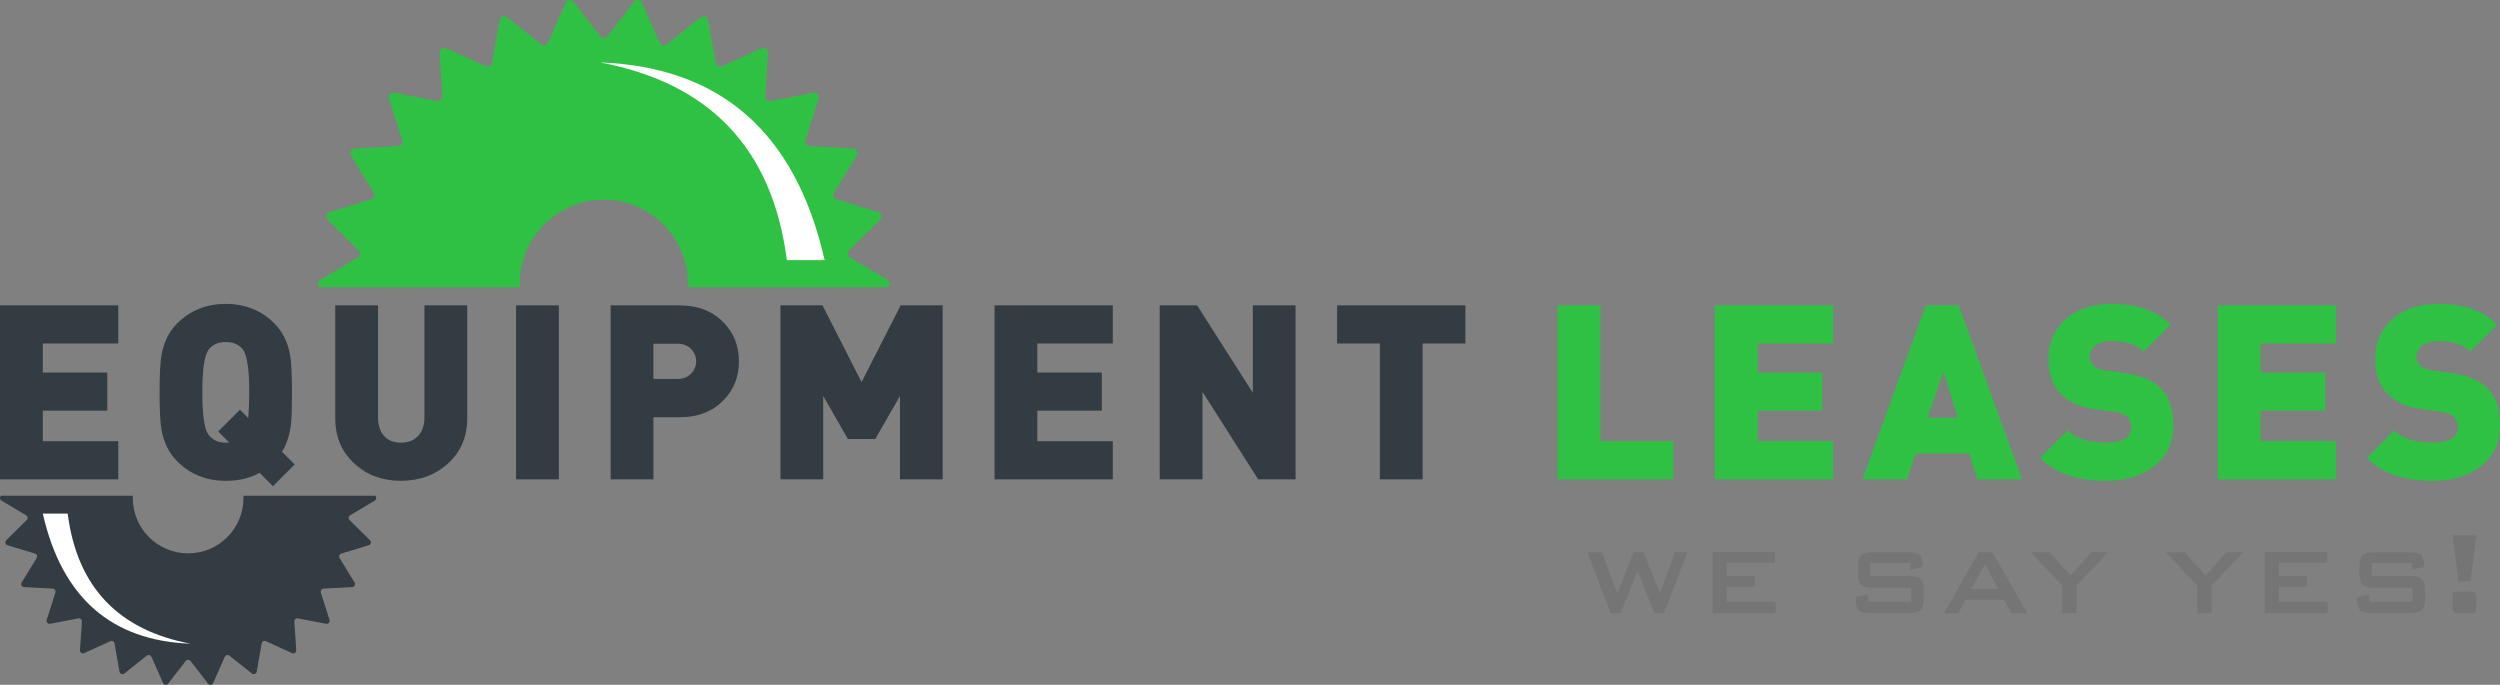 <svg xmlns="http://www.w3.org/2000/svg" viewBox="0 0 1719.71 471.06" aria-labelledby="logoTitle" role="img"><rect x="0" y="0" width="1719.71" height="471.06" fill="#808080" stroke="none"/><title id="logoTitle">Equipment Leases - We Say Yes!</title><defs><style>            .el-green { fill: #2fc143; }      .el-dark { fill: #323c42; }      .el-gray { fill: #757575; }      .el-white { fill: #fff; }    </style></defs><g class="el-dark"><path d="M81.36,329.73H0v-119.68h81.36v26.22H29.42v20h44.38v26.22H29.42v21.01h51.94v26.22Z"></path><path d="M202.72,319.48l-14.96,14.96-9.25-9.24c-6.39,3.7-14.12,5.55-23.2,5.55-13.34,0-24.49-4.48-33.45-13.45-5.6-5.6-9.19-12.83-10.76-21.68-.9-4.93-1.34-13.5-1.34-25.72s.45-20.79,1.34-25.72c1.57-8.85,5.15-16.08,10.76-21.68,8.96-8.96,20.11-13.45,33.45-13.45s24.48,4.48,33.45,13.45c5.6,5.6,9.19,12.83,10.76,21.68.9,4.93,1.34,13.51,1.34,25.72,0,10.31-.23,17.54-.67,21.68-.9,7.62-2.97,14.01-6.22,19.16l8.74,8.74ZM171.45,269.89c0-15.8-1.46-25.61-4.37-29.42-2.69-3.47-6.61-5.21-11.77-5.21s-9.08,1.74-11.77,5.21c-2.92,3.81-4.37,13.62-4.37,29.42s1.4,25.38,4.2,29.08c2.8,3.7,6.78,5.55,11.93,5.55,1.01,0,1.79-.05,2.35-.17l-7.56-7.56,14.96-14.96,5.72,5.72c.45-5.38.67-11.26.67-17.65Z"></path><path d="M321.39,287.71c0,12.77-4.4,23.14-13.2,31.1-8.8,7.96-19.58,11.93-32.36,11.93s-23.42-3.92-31.94-11.77c-8.85-8.07-13.28-18.49-13.28-31.26v-77.66h29.42v76.99c0,5.49,1.4,9.78,4.2,12.86,2.8,3.08,6.67,4.62,11.6,4.62s8.85-1.54,11.77-4.62c2.91-3.08,4.37-7.37,4.37-12.86v-76.99h29.42v77.66Z"></path><path d="M384.42,329.73h-29.42v-119.68h29.42v119.68Z"></path><path d="M508.3,248.54c0,10.53-3.47,19.39-10.42,26.56-7.62,7.96-17.76,11.93-30.42,11.93h-17.99v42.7h-29.42v-119.68h47.4c12.66,0,22.8,3.98,30.42,11.93,6.95,7.17,10.42,16.03,10.42,26.56ZM478.88,248.54c0-3.25-1.18-6.08-3.53-8.49-2.35-2.41-5.44-3.61-9.25-3.61h-16.64v24.21h16.64c3.81,0,6.89-1.2,9.25-3.61,2.35-2.41,3.53-5.24,3.53-8.49Z"></path><path d="M648.49,329.73h-29.42v-57.32l-16.98,29.58h-18.83l-16.98-29.58v57.32h-29.42v-119.68h28.91l26.89,52.78,26.89-52.78h28.91v119.68Z"></path><path d="M765.48,329.73h-81.36v-119.68h81.36v26.22h-51.94v20h44.38v26.22h-44.38v21.01h51.94v26.22Z"></path><path d="M891.21,329.73h-25.72l-38.32-60.18v60.18h-29.42v-119.68h25.72l38.33,60.18v-60.18h29.41v119.68Z"></path><path d="M1008.03,236.27h-29.42v93.46h-29.42v-93.46h-29.42v-26.22h88.25v26.22Z"></path><path d="M1,344.36l16.98,10.11c1.16.69,1.36,2.3.39,3.25l-14.06,13.88c-1.11,1.1-.65,2.99.85,3.45l18.9,5.75c1.29.39,1.87,1.9,1.16,3.06l-10.33,16.84c-.82,1.33.09,3.06,1.65,3.14l19.73,1.06c1.35.07,2.27,1.4,1.86,2.69l-6,18.82c-.48,1.49.82,2.95,2.35,2.66l19.41-3.69c1.33-.25,2.54.82,2.45,2.17l-1.33,19.71c-.11,1.56,1.5,2.67,2.92,2.02l17.96-8.23c1.23-.56,2.66.19,2.89,1.52l3.43,19.46c.27,1.54,2.09,2.23,3.32,1.26l15.47-12.29c1.06-.84,2.63-.45,3.17.78l7.99,18.07c.63,1.43,2.57,1.67,3.52.43l12.08-15.63c.83-1.07,2.44-1.07,3.27,0l12.08,15.63c.96,1.24,2.89,1,3.52-.43l7.99-18.07c.55-1.24,2.12-1.62,3.17-.78l15.47,12.29c1.23.97,3.05.28,3.32-1.26l3.43-19.46c.23-1.33,1.67-2.08,2.89-1.52l17.96,8.23c1.42.65,3.03-.45,2.92-2.02l-1.33-19.71c-.09-1.35,1.12-2.42,2.45-2.17l19.41,3.69c1.54.29,2.83-1.17,2.35-2.66l-6-18.82c-.41-1.29.51-2.62,1.86-2.69l19.73-1.06c1.56-.08,2.47-1.81,1.65-3.14l-10.33-16.84c-.71-1.15-.13-2.66,1.16-3.06l18.9-5.75c1.5-.46,1.96-2.35.85-3.45l-14.06-13.88c-.96-.95-.77-2.55.39-3.25l16.98-10.11c1.25-.75,1.32-2.48.24-3.36h-90.6c.02.52.04,1.04.04,1.57,0,21.03-17.05,38.07-38.07,38.07s-38.07-17.05-38.07-38.07c0-.53.02-1.05.04-1.57H.76c-1.08.88-1.01,2.61.24,3.36Z"></path></g><g class="el-green"><path d="M1151.07,329.73h-79.67v-119.68h29.42v93.46h50.26v26.22Z"></path><path d="M1261,329.73h-81.36v-119.68h81.36v26.22h-51.94v20h44.38v26.22h-44.38v21.01h51.94v26.22Z"></path><path d="M1390.93,329.73h-30.76l-5.55-17.82h-36.81l-5.88,17.82h-30.76l43.54-119.68h22.69l43.54,119.68ZM1346.89,287.37l-10.09-31.94-10.76,31.94h20.84Z"></path><path d="M1494.98,293.02c0,11.79-4.54,21.11-13.62,27.95-8.52,6.51-19.39,9.77-32.61,9.77-20.06,0-35.19-5.27-45.38-15.8l18.83-18.83c5.6,5.6,14.51,8.4,26.73,8.4,11.43,0,17.14-3.58,17.14-10.76,0-5.83-3.42-9.25-10.25-10.25l-14.46-2.02c-21.52-3.03-32.27-14.57-32.27-34.63,0-11.09,3.95-20.17,11.85-27.23,7.9-7.06,18.52-10.59,31.85-10.59,17.37,0,30.82,4.76,40.34,14.29l-18.49,18.49c-4.71-4.82-12.27-7.23-22.69-7.23-4.71,0-8.4,1.18-11.09,3.54-2.24,2.13-3.36,4.66-3.36,7.58,0,2.14.84,4.04,2.52,5.73s4.37,2.8,8.07,3.36l14.46,2.02c10.98,1.57,19.13,5.22,24.46,10.94,5.32,5.73,7.98,14.15,7.98,25.26Z"></path><path d="M1606.93,329.73h-81.36v-119.68h81.36v26.22h-51.94v20h44.38v26.22h-44.38v21.01h51.94v26.22Z"></path><path d="M1719.71,293.02c0,11.79-4.54,21.11-13.62,27.95-8.52,6.51-19.39,9.77-32.61,9.77-20.06,0-35.19-5.27-45.38-15.8l18.83-18.83c5.6,5.6,14.51,8.4,26.73,8.4,11.43,0,17.14-3.58,17.14-10.76,0-5.83-3.42-9.25-10.25-10.25l-14.46-2.02c-21.52-3.03-32.27-14.57-32.27-34.63,0-11.09,3.95-20.17,11.85-27.23,7.9-7.06,18.52-10.59,31.85-10.59,17.37,0,30.82,4.76,40.34,14.29l-18.49,18.49c-4.71-4.82-12.27-7.23-22.69-7.23-4.71,0-8.4,1.18-11.09,3.54-2.24,2.13-3.36,4.66-3.36,7.58,0,2.14.84,4.04,2.52,5.73s4.37,2.8,8.07,3.36l14.46,2.02c10.98,1.57,19.13,5.22,24.46,10.94,5.32,5.73,7.98,14.15,7.98,25.26Z"></path><path d="M610.47,192.51l-25.79-15.36c-1.77-1.05-2.06-3.49-.6-4.93l21.37-21.08c1.69-1.67.99-4.54-1.29-5.24l-28.72-8.74c-1.97-.6-2.84-2.89-1.76-4.64l15.7-25.58c1.24-2.03-.13-4.65-2.51-4.78l-29.98-1.61c-2.05-.11-3.45-2.13-2.82-4.09l9.12-28.6c.72-2.27-1.24-4.48-3.58-4.04l-29.49,5.61c-2.02.38-3.86-1.24-3.72-3.29l2.01-29.95c.16-2.37-2.28-4.05-4.44-3.06l-27.29,12.5c-1.87.86-4.04-.28-4.4-2.31l-5.21-29.56c-.41-2.34-3.18-3.39-5.04-1.91l-23.5,18.67c-1.61,1.28-3.99.69-4.82-1.19l-12.14-27.46c-.96-2.18-3.9-2.53-5.35-.65l-18.35,23.75c-1.26,1.63-3.71,1.63-4.97,0l-18.35-23.75c-1.45-1.88-4.39-1.53-5.35.65l-12.14,27.46c-.83,1.88-3.21,2.47-4.82,1.19l-23.5-18.67c-1.86-1.48-4.63-.43-5.04,1.91l-5.21,29.56c-.36,2.02-2.53,3.16-4.4,2.31l-27.29-12.5c-2.16-.99-4.6.69-4.44,3.06l2.01,29.95c.14,2.05-1.7,3.68-3.72,3.29l-29.49-5.61c-2.34-.44-4.3,1.77-3.58,4.04l9.12,28.6c.62,1.96-.77,3.98-2.82,4.09l-29.98,1.61c-2.38.13-3.75,2.75-2.51,4.78l15.7,25.58c1.08,1.75.2,4.05-1.76,4.64l-28.72,8.74c-2.28.69-2.98,3.57-1.29,5.24l21.37,21.08c1.46,1.44,1.17,3.88-.6,4.93l-25.79,15.36c-1.9,1.13-2.01,3.76-.37,5.1h137.66c-.03-.79-.06-1.58-.06-2.38,0-31.95,25.9-57.85,57.85-57.85s57.85,25.9,57.85,57.85c0,.8-.03,1.59-.06,2.38h137.66c1.64-1.34,1.53-3.97-.37-5.1Z"></path></g><g class="el-gray"><path d="M1160.76,379.86l-16.18,41.95h-6.58l-11.54-29.02-11.71,29.02h-6.75l-16.18-41.95h10.08l10.65,28.13,11.14-28.13h6.83l11.38,28.13,10.16-28.13h8.7Z"></path><path d="M1221.4,421.8h-43.33v-41.95h42.92v7.15h-33.17v9.35h19.35v7.15h-19.35v10.41h33.57v7.89Z"></path><path d="M1323.26,411.89c0,3.9-.76,6.53-2.28,7.89-1.52,1.36-4.26,2.03-8.21,2.03h-25.93c-4.28,0-7.1-.76-8.45-2.28-1.36-1.52-2.03-4.44-2.03-8.78l8.62-1.79v4.96h29.67v-9.59h-26.18c-3.96,0-6.68-.68-8.17-2.03-1.49-1.35-2.24-3.98-2.24-7.89v-4.63c0-3.9.74-6.53,2.24-7.89,1.49-1.35,4.21-2.03,8.17-2.03h23.82c4.01,0,6.75.69,8.21,2.07,1.46,1.38,2.2,4.05,2.2,8.01l-8.62,2.03v-4.8h-27.48v9.02h26.18c3.96,0,6.69.68,8.21,2.03,1.52,1.36,2.28,3.98,2.28,7.89v5.77Z"></path><path d="M1394.55,421.8h-10.97l-5.04-9.19h-26.58l-4.88,9.19h-9.75l23.74-41.95h9.43l24.06,41.95ZM1374.47,405.06l-9.02-17.07-9.35,17.07h18.37Z"></path><path d="M1450.15,379.86l-21.71,22.92v19.02h-9.84v-18.78l-21.79-23.17h13.01l14.39,16.1,14.47-16.1h11.46Z"></path><path d="M1543.07,379.86l-21.71,22.92v19.02h-9.84v-18.78l-21.79-23.17h13.01l14.39,16.1,14.47-16.1h11.46Z"></path><path d="M1601.19,421.8h-43.33v-41.95h42.92v7.15h-33.17v9.35h19.35v7.15h-19.35v10.41h33.57v7.89Z"></path><path d="M1668.18,411.89c0,3.9-.76,6.53-2.28,7.89-1.52,1.36-4.26,2.03-8.21,2.03h-25.93c-4.28,0-7.1-.76-8.45-2.28-1.36-1.52-2.03-4.44-2.03-8.78l8.62-1.79v4.96h29.67v-9.59h-26.18c-3.96,0-6.68-.68-8.17-2.03-1.49-1.35-2.24-3.98-2.24-7.89v-4.63c0-3.9.74-6.53,2.24-7.89,1.49-1.35,4.21-2.03,8.17-2.03h23.82c4.01,0,6.75.69,8.21,2.07,1.46,1.38,2.2,4.05,2.2,8.01l-8.62,2.03v-4.8h-27.48v9.02h26.18c3.96,0,6.69.68,8.21,2.03,1.52,1.36,2.28,3.98,2.28,7.89v5.77Z"></path><path d="M1703.28,418.27c0,1.6-.24,2.58-.73,2.96-.49.38-1.53.57-3.12.57h-9.67c-1.73,0-2.6-1.18-2.6-3.54v-7.8c0-1.59.24-2.58.73-2.96.48-.38,1.52-.57,3.12-.57h9.67c1.73,0,2.6,1.18,2.6,3.54v7.8ZM1703.28,368.14l-3.85,31.82h-8.32l-3.85-31.82h16.02Z"></path></g><g class="el-white"><path d="M412.81,42.94c82.3,3.1,134.38,47.61,154.44,136h-26c-10-77.77-53.98-121.95-128.44-136Z"></path><path d="M131.09,442.79c-54.16-2.04-88.44-31.34-101.65-89.51h17.11c6.58,51.18,35.53,80.26,84.54,89.51Z"></path></g></svg>